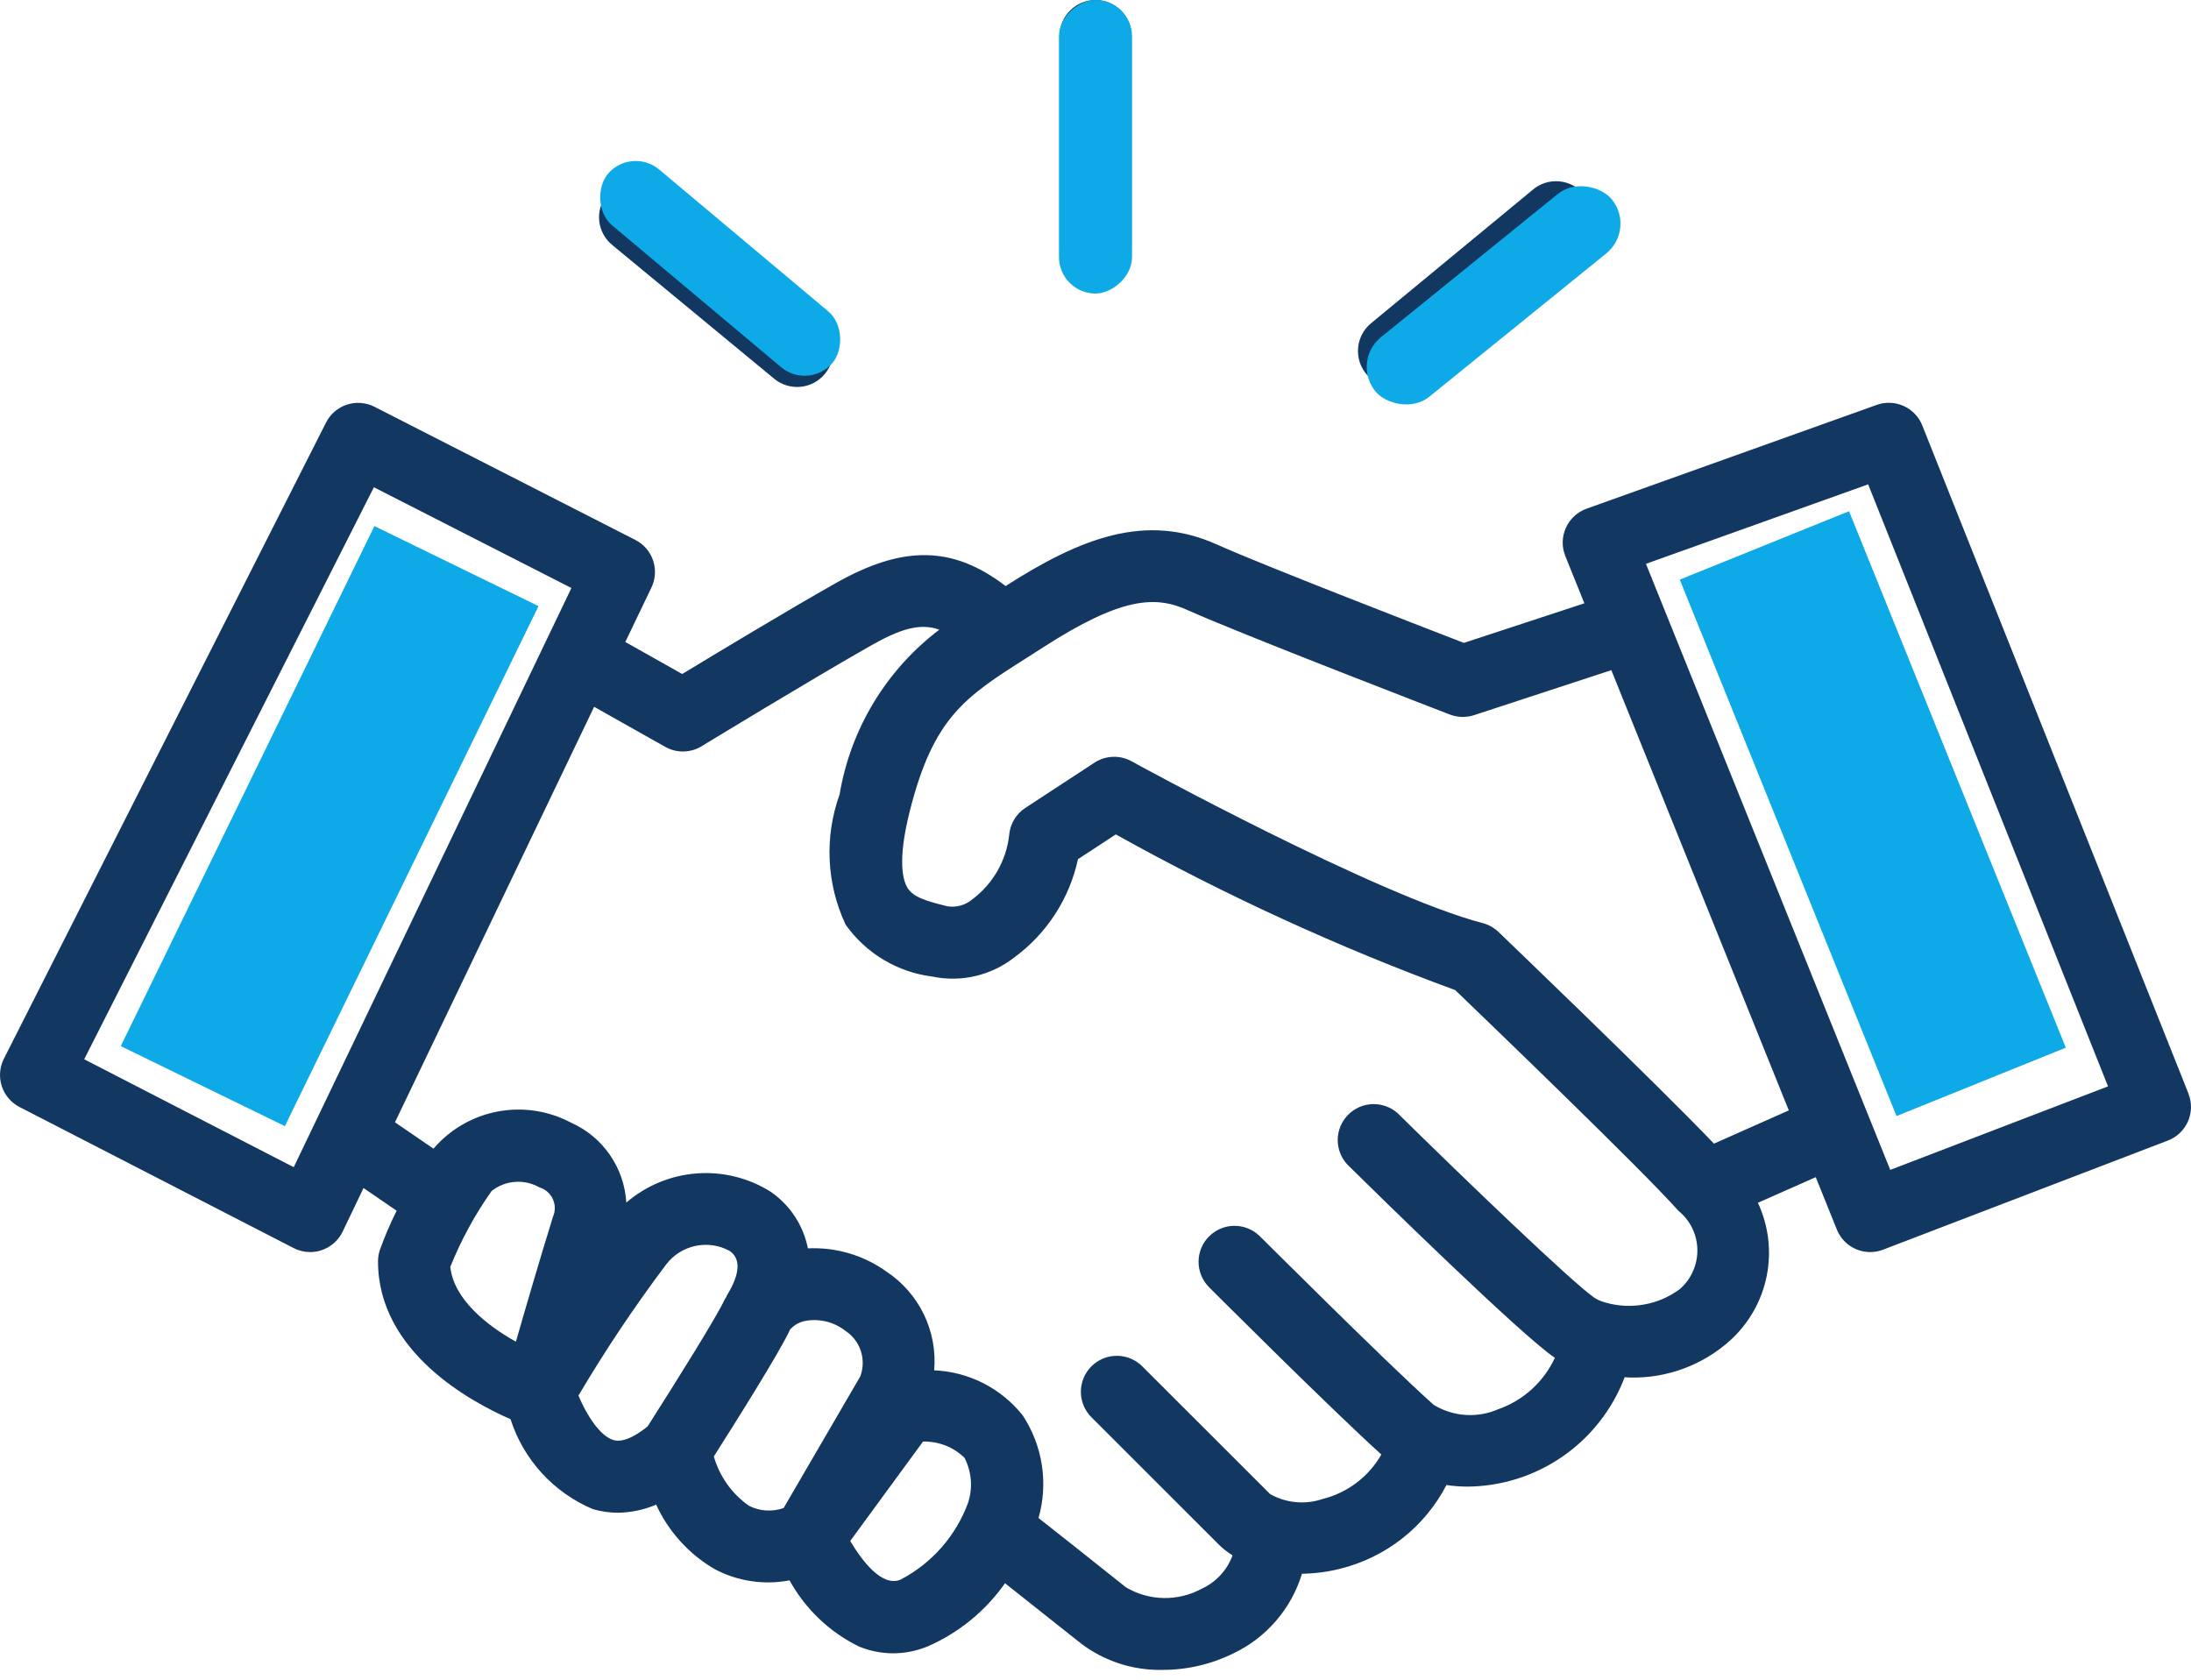<svg width="60" height="46" viewBox="0 0 60 46" fill="none" xmlns="http://www.w3.org/2000/svg">
<rect x="10.253" y="14.407" width="5" height="15.845" transform="rotate(26 10.253 14.407)" fill="#0EAAE8"/>
<rect x="46" y="15.873" width="5" height="15.845" transform="rotate(-22 46 15.873)" fill="#0EAAE8"/>
<path d="M59.931 29.949L52.641 11.651C52.547 11.414 52.364 11.223 52.131 11.118C51.898 11.013 51.634 11.002 51.394 11.088L43.447 13.931C43.322 13.976 43.208 14.046 43.11 14.136C43.013 14.226 42.935 14.335 42.881 14.456C42.826 14.577 42.797 14.708 42.794 14.84C42.792 14.973 42.816 15.105 42.866 15.228L43.388 16.522L40.088 17.606C38.86 17.132 34.538 15.458 33.321 14.91C31.377 14.037 29.6 14.73 27.538 16.049C26.085 14.937 24.723 14.93 22.882 15.972C21.601 16.695 19.605 17.899 18.682 18.458L17.124 17.581L17.84 16.089C17.951 15.857 17.967 15.591 17.884 15.347C17.802 15.104 17.627 14.902 17.398 14.786L10.255 11.14C10.139 11.081 10.013 11.046 9.884 11.036C9.755 11.025 9.625 11.041 9.501 11.081C9.378 11.121 9.264 11.185 9.166 11.27C9.067 11.354 8.986 11.457 8.928 11.573L0.106 28.995C-0.011 29.227 -0.032 29.496 0.048 29.744C0.128 29.991 0.303 30.197 0.534 30.316L8.043 34.18C8.183 34.252 8.337 34.289 8.494 34.289C8.601 34.289 8.707 34.272 8.808 34.237C8.933 34.195 9.048 34.129 9.147 34.041C9.246 33.954 9.326 33.848 9.383 33.73L9.955 32.535L10.862 33.156C10.686 33.508 10.532 33.87 10.399 34.24C10.368 34.339 10.352 34.442 10.352 34.545C10.352 37.026 12.905 38.397 13.981 38.865C14.156 39.414 14.449 39.918 14.838 40.343C15.227 40.768 15.703 41.104 16.234 41.328C16.458 41.394 16.69 41.427 16.923 41.427C17.283 41.422 17.638 41.347 17.969 41.206C18.308 41.945 18.867 42.561 19.57 42.971C20.198 43.305 20.922 43.413 21.622 43.279C22.053 44.063 22.716 44.696 23.52 45.09C23.816 45.212 24.133 45.276 24.453 45.277C24.786 45.277 25.115 45.21 25.422 45.08C26.266 44.708 26.992 44.112 27.522 43.358C28.015 43.752 28.767 44.343 29.605 45.01C30.247 45.495 31.034 45.749 31.839 45.731C32.513 45.731 33.178 45.575 33.782 45.276C34.228 45.063 34.625 44.759 34.947 44.384C35.27 44.009 35.51 43.571 35.654 43.098C36.003 43.093 36.351 43.048 36.69 42.964C37.312 42.811 37.895 42.528 38.399 42.132C38.903 41.736 39.316 41.237 39.611 40.668C39.799 40.697 39.989 40.711 40.179 40.712C41.117 40.706 42.03 40.417 42.799 39.882C43.569 39.347 44.158 38.592 44.491 37.716C44.534 37.716 44.574 37.724 44.618 37.724C45.64 37.754 46.635 37.386 47.392 36.698C47.9 36.232 48.247 35.617 48.381 34.941C48.516 34.265 48.431 33.564 48.14 32.939L49.724 32.238L50.302 33.672C50.376 33.855 50.502 34.011 50.664 34.12C50.827 34.23 51.019 34.289 51.215 34.289C51.336 34.289 51.456 34.267 51.568 34.223L59.369 31.234C59.49 31.187 59.601 31.117 59.695 31.027C59.789 30.938 59.864 30.83 59.917 30.711C59.969 30.592 59.997 30.464 60 30.334C60.002 30.204 59.979 30.074 59.931 29.953V29.949ZM8.044 31.964L2.306 29.009L10.239 13.344L15.648 16.103L8.044 31.964ZM12.331 34.695C12.626 33.96 13.006 33.263 13.463 32.616C13.646 32.471 13.869 32.384 14.103 32.367C14.336 32.349 14.569 32.402 14.773 32.518C14.853 32.542 14.927 32.583 14.99 32.638C15.054 32.693 15.104 32.761 15.139 32.837C15.174 32.914 15.193 32.996 15.193 33.08C15.194 33.164 15.176 33.247 15.142 33.324C14.767 34.536 14.385 35.846 14.128 36.743C13.335 36.3 12.426 35.581 12.331 34.695ZM16.799 39.437C16.424 39.325 16.056 38.735 15.841 38.219C16.573 36.98 17.374 35.783 18.239 34.633C18.436 34.371 18.721 34.19 19.041 34.121C19.361 34.052 19.695 34.1 19.982 34.258C20.376 34.529 20.156 35.073 19.903 35.481C19.895 35.493 19.895 35.507 19.888 35.52C19.874 35.547 19.851 35.572 19.838 35.6C19.665 35.995 18.534 37.813 17.735 39.062C17.482 39.269 17.095 39.523 16.799 39.437ZM21.459 41.299C21.305 41.353 21.142 41.376 20.978 41.365C20.815 41.355 20.656 41.311 20.51 41.237C20.044 40.91 19.704 40.433 19.548 39.886C20.128 38.974 21.379 36.986 21.636 36.409C21.749 36.283 21.902 36.199 22.069 36.171C22.259 36.139 22.453 36.147 22.64 36.194C22.827 36.242 23.001 36.328 23.153 36.447C23.352 36.578 23.5 36.772 23.574 36.999C23.647 37.225 23.642 37.47 23.559 37.693L21.459 41.299ZM24.662 43.259C24.148 43.475 23.595 42.724 23.283 42.201L25.276 39.479C25.485 39.473 25.694 39.509 25.89 39.586C26.085 39.662 26.263 39.777 26.413 39.924C26.51 40.112 26.568 40.318 26.585 40.529C26.602 40.74 26.577 40.952 26.511 41.153C26.178 42.06 25.519 42.812 24.662 43.259ZM45.999 35.305C45.711 35.517 45.379 35.661 45.028 35.724C44.676 35.788 44.314 35.771 43.971 35.673C43.962 35.673 43.956 35.665 43.947 35.663H43.935C43.842 35.636 43.752 35.597 43.67 35.545C43.09 35.158 40.052 32.237 38.274 30.486C38.085 30.318 37.839 30.229 37.586 30.237C37.333 30.245 37.093 30.351 36.916 30.531C36.739 30.712 36.637 30.954 36.633 31.207C36.63 31.46 36.723 31.704 36.895 31.89C37.683 32.669 41.673 36.58 42.58 37.185C42.429 37.51 42.215 37.802 41.949 38.044C41.684 38.285 41.373 38.471 41.035 38.59C40.752 38.715 40.442 38.77 40.133 38.749C39.825 38.729 39.525 38.634 39.261 38.472C37.986 37.338 34.532 33.881 34.492 33.847C34.306 33.667 34.057 33.568 33.799 33.57C33.541 33.572 33.294 33.676 33.111 33.859C32.928 34.041 32.825 34.288 32.822 34.547C32.82 34.805 32.92 35.054 33.099 35.24C33.238 35.379 36.435 38.574 37.828 39.833C37.656 40.134 37.425 40.398 37.148 40.607C36.871 40.816 36.555 40.968 36.218 41.051C35.983 41.131 35.734 41.16 35.487 41.137C35.24 41.114 35 41.04 34.784 40.918L31.281 37.418C31.19 37.327 31.081 37.254 30.962 37.205C30.842 37.155 30.714 37.13 30.584 37.13C30.455 37.13 30.327 37.155 30.207 37.205C30.088 37.254 29.979 37.327 29.888 37.419C29.796 37.51 29.724 37.619 29.674 37.738C29.625 37.858 29.599 37.986 29.599 38.115C29.599 38.245 29.625 38.373 29.675 38.492C29.724 38.612 29.797 38.721 29.888 38.812L33.388 42.311C33.499 42.418 33.622 42.513 33.753 42.595C33.679 42.797 33.566 42.981 33.42 43.139C33.274 43.296 33.098 43.423 32.903 43.511C32.584 43.684 32.226 43.77 31.863 43.763C31.5 43.756 31.146 43.655 30.834 43.47C29.799 42.642 28.888 41.925 28.44 41.572C28.575 41.1 28.605 40.604 28.53 40.119C28.455 39.633 28.276 39.17 28.006 38.76C27.714 38.393 27.346 38.093 26.928 37.88C26.51 37.667 26.051 37.547 25.582 37.527C25.628 37.001 25.53 36.473 25.301 35.997C25.071 35.522 24.718 35.117 24.278 34.825C23.652 34.376 22.893 34.151 22.124 34.187C22 33.558 21.634 33.002 21.107 32.638C20.502 32.258 19.792 32.081 19.08 32.135C18.368 32.188 17.692 32.468 17.151 32.934C17.124 32.466 16.969 32.014 16.703 31.629C16.437 31.243 16.07 30.938 15.642 30.747C15.026 30.419 14.317 30.31 13.632 30.439C12.946 30.568 12.325 30.927 11.871 31.457L10.816 30.735L16.27 19.356L18.217 20.453C18.369 20.539 18.542 20.583 18.717 20.58C18.892 20.577 19.063 20.528 19.213 20.436C19.244 20.418 22.208 18.611 23.851 17.678C24.675 17.213 25.198 17.059 25.723 17.244C24.27 18.345 23.293 19.96 22.992 21.758C22.573 22.92 22.632 24.201 23.156 25.32C23.431 25.709 23.784 26.037 24.193 26.282C24.602 26.527 25.058 26.685 25.531 26.744C25.921 26.825 26.324 26.82 26.711 26.73C27.099 26.639 27.463 26.465 27.776 26.22C28.667 25.566 29.287 24.609 29.52 23.529L30.556 22.851C33.539 24.513 36.647 25.939 39.852 27.115C40.772 28.002 44.955 32.024 45.961 33.156C46.12 33.285 46.25 33.447 46.34 33.631C46.43 33.815 46.478 34.016 46.482 34.221C46.486 34.426 46.444 34.629 46.361 34.816C46.278 35.003 46.154 35.171 45.999 35.305ZM46.937 31.319C45.247 29.559 41.223 25.703 41.035 25.521C40.913 25.405 40.765 25.323 40.603 25.28C37.694 24.518 31.047 20.886 30.985 20.846C30.828 20.761 30.651 20.719 30.473 20.726C30.295 20.733 30.122 20.788 29.972 20.886L28.076 22.127C27.951 22.209 27.847 22.318 27.771 22.446C27.695 22.574 27.649 22.718 27.636 22.866C27.598 23.211 27.489 23.545 27.317 23.847C27.145 24.149 26.913 24.413 26.635 24.622C26.541 24.704 26.43 24.764 26.31 24.798C26.19 24.832 26.064 24.839 25.941 24.819C25.365 24.676 25.005 24.57 24.849 24.31C24.728 24.113 24.574 23.572 24.907 22.241C25.558 19.642 26.422 19.089 28.144 17.998L28.566 17.728C30.71 16.349 31.637 16.309 32.515 16.705C33.981 17.364 39.476 19.479 39.707 19.569C39.918 19.649 40.151 19.655 40.367 19.585L44.126 18.353L48.986 30.409L46.937 31.319ZM51.764 32.038L45.074 15.441L51.159 13.264L57.728 29.751L51.764 32.038ZM29.015 6.72V0.985C29.015 0.724 29.119 0.473 29.304 0.289C29.489 0.104 29.739 0 30.001 0C30.262 0 30.512 0.104 30.697 0.289C30.882 0.473 30.986 0.724 30.986 0.985V6.72C30.986 6.981 30.882 7.232 30.697 7.417C30.512 7.601 30.262 7.705 30.001 7.705C29.739 7.705 29.489 7.601 29.304 7.417C29.119 7.232 29.015 6.981 29.015 6.72ZM16.779 6.72C16.676 6.639 16.59 6.537 16.527 6.423C16.464 6.308 16.424 6.182 16.41 6.051C16.396 5.921 16.409 5.789 16.447 5.664C16.484 5.538 16.547 5.421 16.63 5.32C16.714 5.219 16.817 5.136 16.933 5.075C17.049 5.014 17.176 4.977 17.306 4.966C17.437 4.955 17.569 4.97 17.693 5.01C17.818 5.05 17.933 5.115 18.033 5.201L22.456 8.853C22.556 8.935 22.638 9.036 22.699 9.151C22.76 9.265 22.797 9.39 22.809 9.519C22.822 9.648 22.808 9.778 22.77 9.901C22.733 10.025 22.671 10.14 22.588 10.24C22.506 10.34 22.404 10.422 22.29 10.483C22.176 10.543 22.051 10.581 21.922 10.593C21.662 10.618 21.402 10.538 21.201 10.372L16.779 6.72ZM37.413 10.24C37.331 10.14 37.269 10.025 37.231 9.902C37.193 9.778 37.179 9.648 37.192 9.519C37.204 9.39 37.242 9.265 37.302 9.151C37.363 9.036 37.445 8.935 37.545 8.853L41.969 5.201C42.068 5.115 42.183 5.05 42.308 5.01C42.433 4.97 42.564 4.955 42.695 4.966C42.825 4.977 42.953 5.014 43.069 5.075C43.185 5.136 43.288 5.219 43.371 5.32C43.455 5.421 43.517 5.538 43.555 5.664C43.593 5.789 43.605 5.921 43.591 6.051C43.577 6.182 43.538 6.308 43.474 6.423C43.411 6.537 43.325 6.639 43.223 6.72L38.8 10.372C38.7 10.454 38.586 10.516 38.462 10.554C38.338 10.592 38.208 10.605 38.079 10.593C37.95 10.581 37.825 10.543 37.711 10.483C37.597 10.422 37.495 10.34 37.413 10.24Z" fill="#002855" fill-opacity="0.929"/>
<rect x="17.286" y="4" width="8.039" height="2" rx="1" transform="rotate(40 17.286 4)" fill="#0EAAE8"/>
<rect x="37" y="9.896" width="8.34" height="2.1" rx="1.05" transform="rotate(-39 37 9.896)" fill="#0EAAE8"/>
<rect x="29" y="8.039" width="8.039" height="2" rx="1" transform="rotate(-90 29 8.039)" fill="#0EAAE8"/>
</svg>
